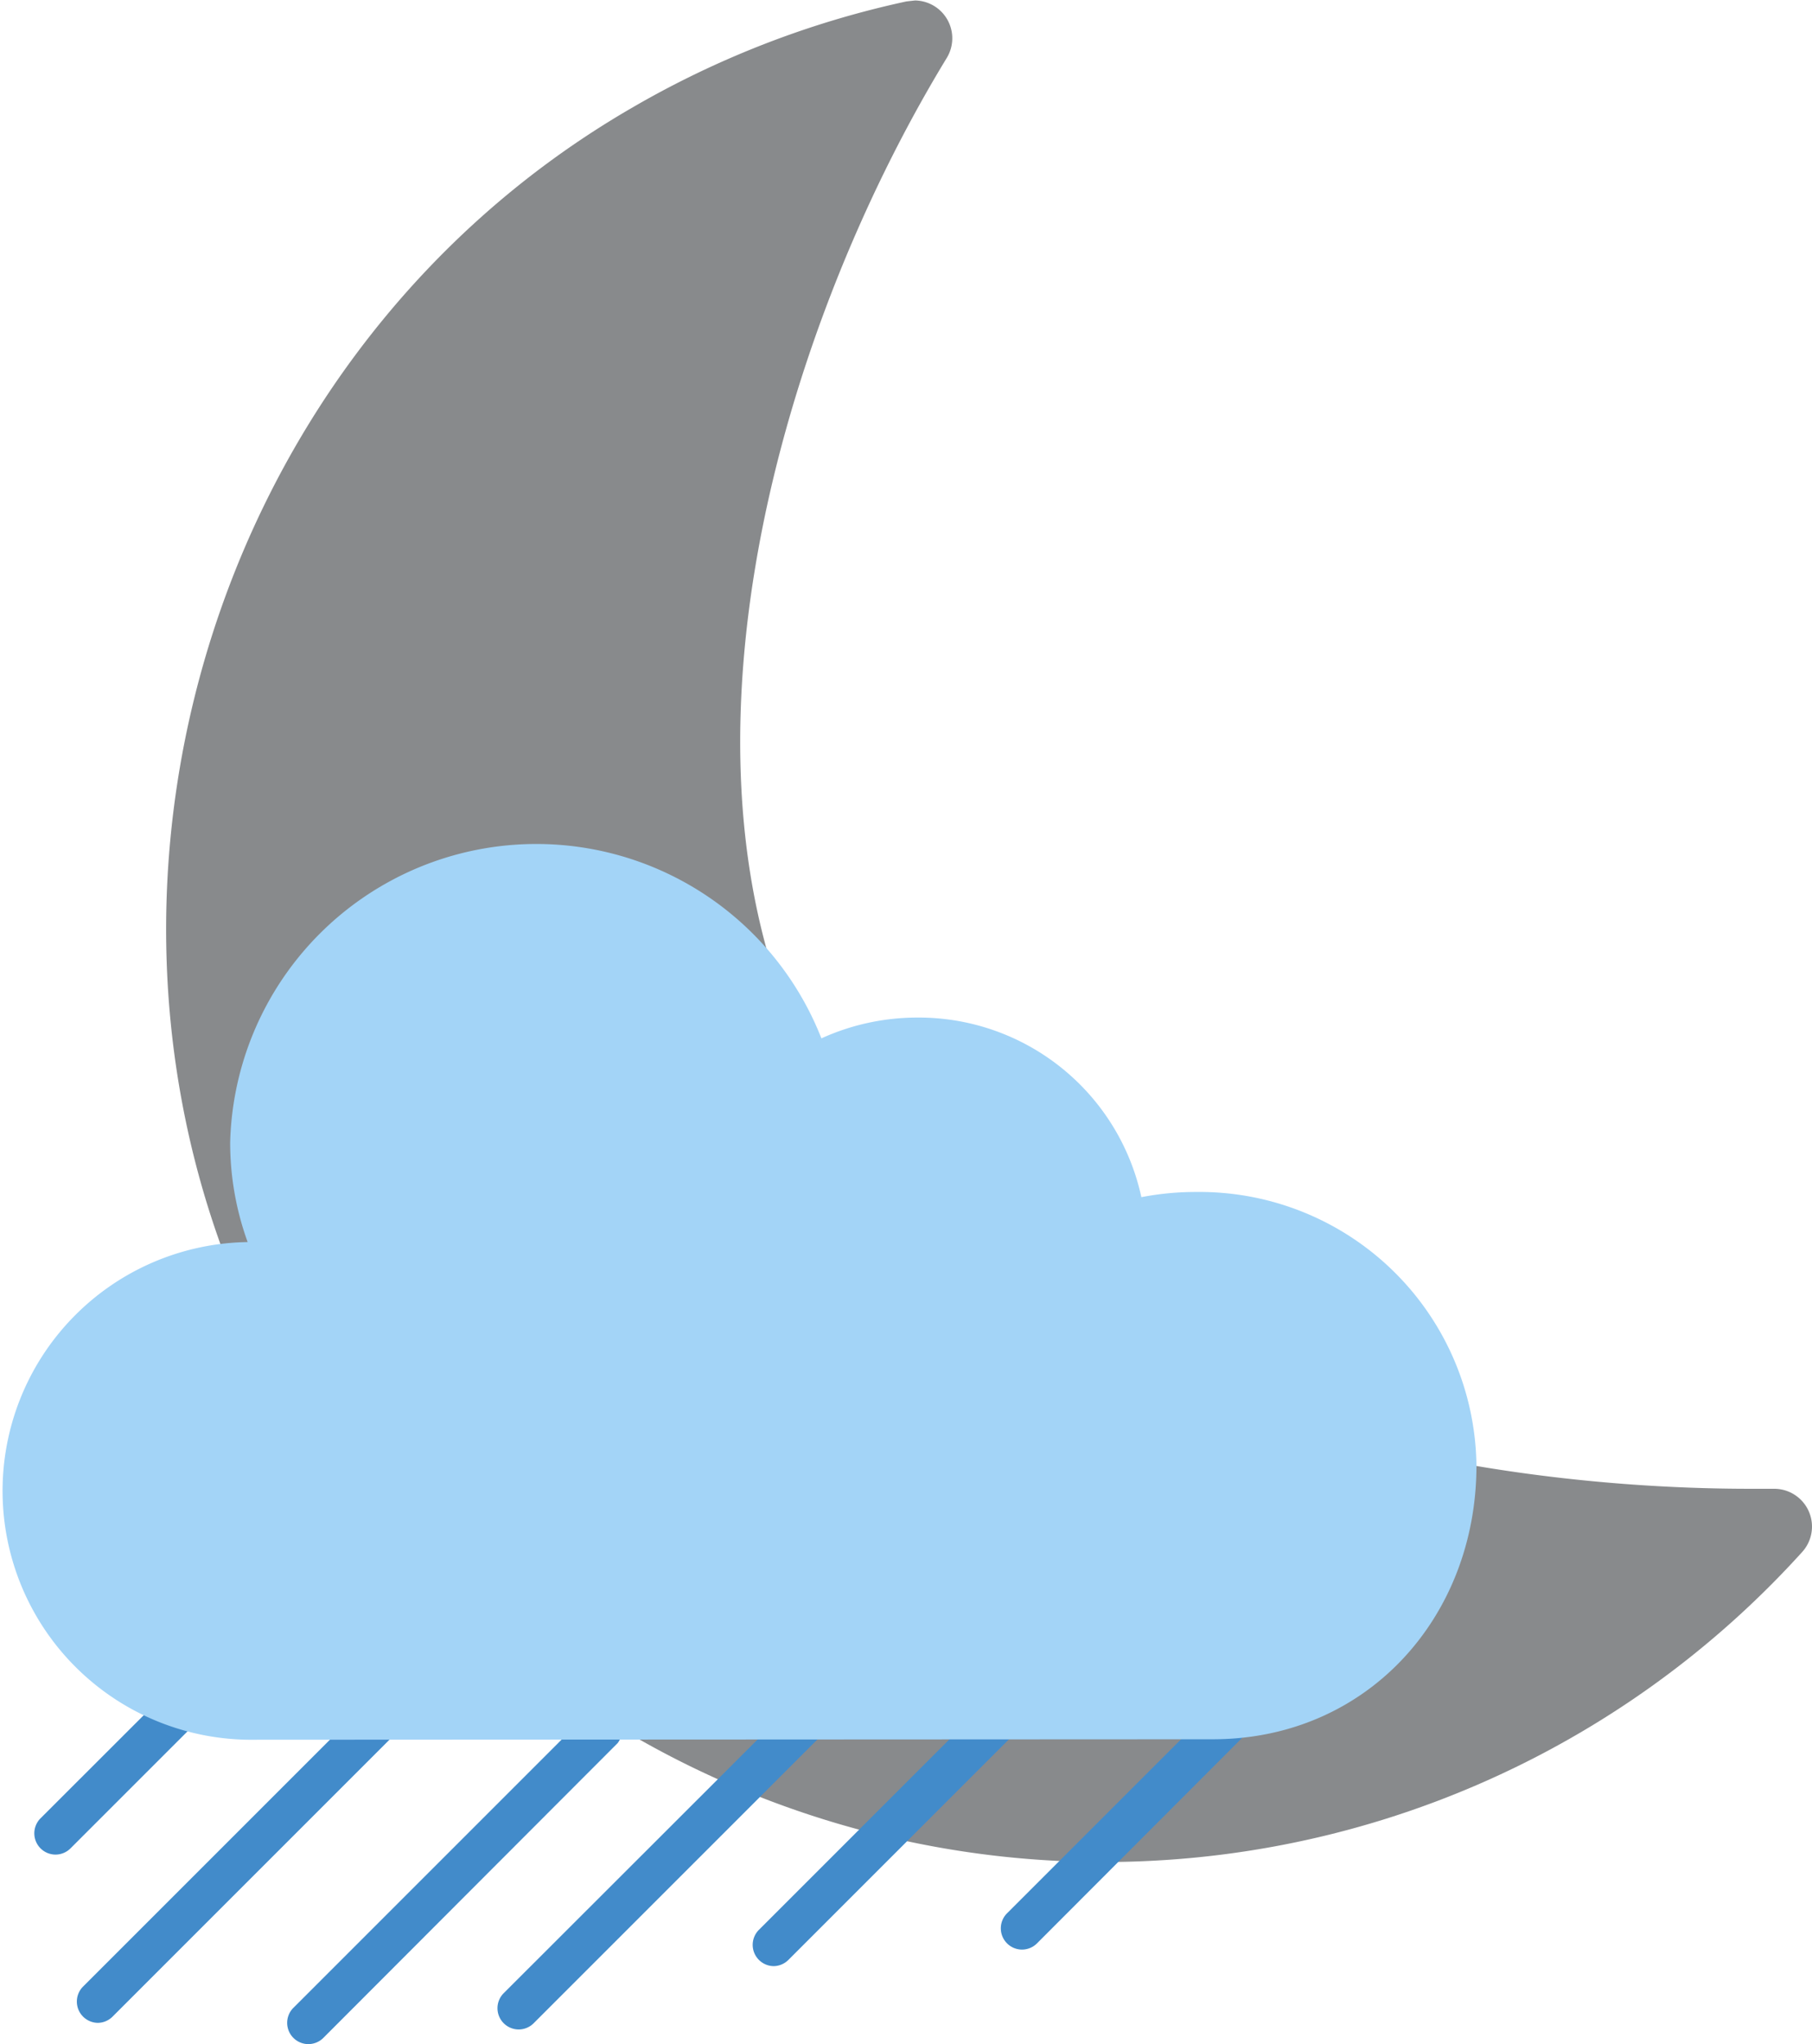<svg xmlns="http://www.w3.org/2000/svg" xmlns:xlink="http://www.w3.org/1999/xlink" viewBox="0 0 383.4 432.5"><defs><style>.a{fill:none;}.b{fill:#888a8c;}.c{fill:#428bca;}.d{clip-path:url(#a);}.e{fill:#a3d4f7;}</style><clipPath id="a" transform="translate(-40.6 -47.6)"><polygon class="a" points="28 472 291 472 230.6 314.6 28 225.8 28 472"/></clipPath></defs><title>n11</title><path class="b" d="M213.6,72.2m20.6-24.5-1.8.2a198.8,198.8,0,0,0-57.9,22.4C81.3,124.1,47.9,247.4,101.1,341a199.2,199.2,0,0,0,320.8,35,8,8,0,0,0-6-13.4H411c-68.8,0-159.2-20.8-196-84.7S204.3,120,240.9,59.9a8,8,0,0,0-6.7-12.2Z" transform="translate(-40.6 -47.6)"/><path class="c" d="M181.6,404.3a4.5,4.5,0,0,1-3.2-7.6L205.2,370a4.5,4.5,0,0,1,6.3,6.3L184.8,403a4.5,4.5,0,0,1-3.2,1.3Zm0,0" transform="translate(-40.6 -47.6)"/><path class="c" d="M256.8,460.1a4.5,4.5,0,0,1-3.2-7.6l62.4-62.4a4.5,4.5,0,0,1,6.3,6.3L260,458.8a4.5,4.5,0,0,1-3.2,1.3Zm0,0" transform="translate(-40.6 -47.6)"/><path class="c" d="M137,399.9a4.5,4.5,0,0,1-3.2-7.6l26.7-26.7a4.5,4.5,0,0,1,6.3,6.3l-26.7,26.7a4.5,4.5,0,0,1-3.2,1.3Zm0,0" transform="translate(-40.6 -47.6)"/><path class="c" d="M204.3,463.6a4.5,4.5,0,0,1-3.2-7.6l62.4-62.4a4.5,4.5,0,0,1,6.3,6.3l-62.4,62.4a4.5,4.5,0,0,1-3.2,1.3Zm0,0" transform="translate(-40.6 -47.6)"/><g class="d"><path class="c" d="M229.3,396.7" transform="translate(-40.6 -47.6)"/></g><path class="c" d="M150.3,477a4.5,4.5,0,0,1-3.2-7.6L263.1,353.5a4.5,4.5,0,1,1,6.3,6.3L153.5,475.7a4.5,4.5,0,0,1-3.2,1.3Zm0,0" transform="translate(-40.6 -47.6)"/><path class="c" d="M181.6,404.3a4.5,4.5,0,0,1-3.2-7.6L205.2,370a4.5,4.5,0,0,1,6.3,6.3L184.8,403a4.5,4.5,0,0,1-3.2,1.3Zm0,0" transform="translate(-40.6 -47.6)"/><path class="c" d="M105.8,480.1a4.5,4.5,0,0,1-3.2-7.6l62.4-62.4a4.5,4.5,0,0,1,6.3,6.3L109,478.8a4.5,4.5,0,0,1-3.2,1.3Zm0,0" transform="translate(-40.6 -47.6)"/><path class="c" d="M137,399.9a4.5,4.5,0,0,1-3.2-7.6l26.7-26.7a4.5,4.5,0,0,1,6.3,6.3l-26.7,26.7a4.5,4.5,0,0,1-3.2,1.3Zm0,0" transform="translate(-40.6 -47.6)"/><path class="c" d="M61.3,475.6a4.5,4.5,0,0,1-3.2-7.6l62.4-62.4a4.5,4.5,0,0,1,6.3,6.3L64.4,474.3a4.5,4.5,0,0,1-3.2,1.3Zm0,0" transform="translate(-40.6 -47.6)"/><g class="d"><path class="c" d="M229.3,396.7" transform="translate(-40.6 -47.6)"/></g><path class="c" d="M52.3,440a4.5,4.5,0,0,1-3.2-7.6L165.1,316.5a4.5,4.5,0,1,1,6.3,6.3L55.5,438.7a4.5,4.5,0,0,1-3.2,1.3Zm0,0" transform="translate(-40.6 -47.6)"/><path class="e" d="M297.2,415.6c32.7,0,55.8-25.9,55.8-57.9a58.6,58.6,0,0,0-59.2-57.9,60.6,60.6,0,0,0-11.7,1.1,48.2,48.2,0,0,0-47.5-38,49,49,0,0,0-20.2,4.4,64.8,64.8,0,0,0-125.1,22A61.7,61.7,0,0,0,93,310.4a52.6,52.6,0,1,0,1.6,105.3" transform="translate(-40.6 -47.6)"/></svg>